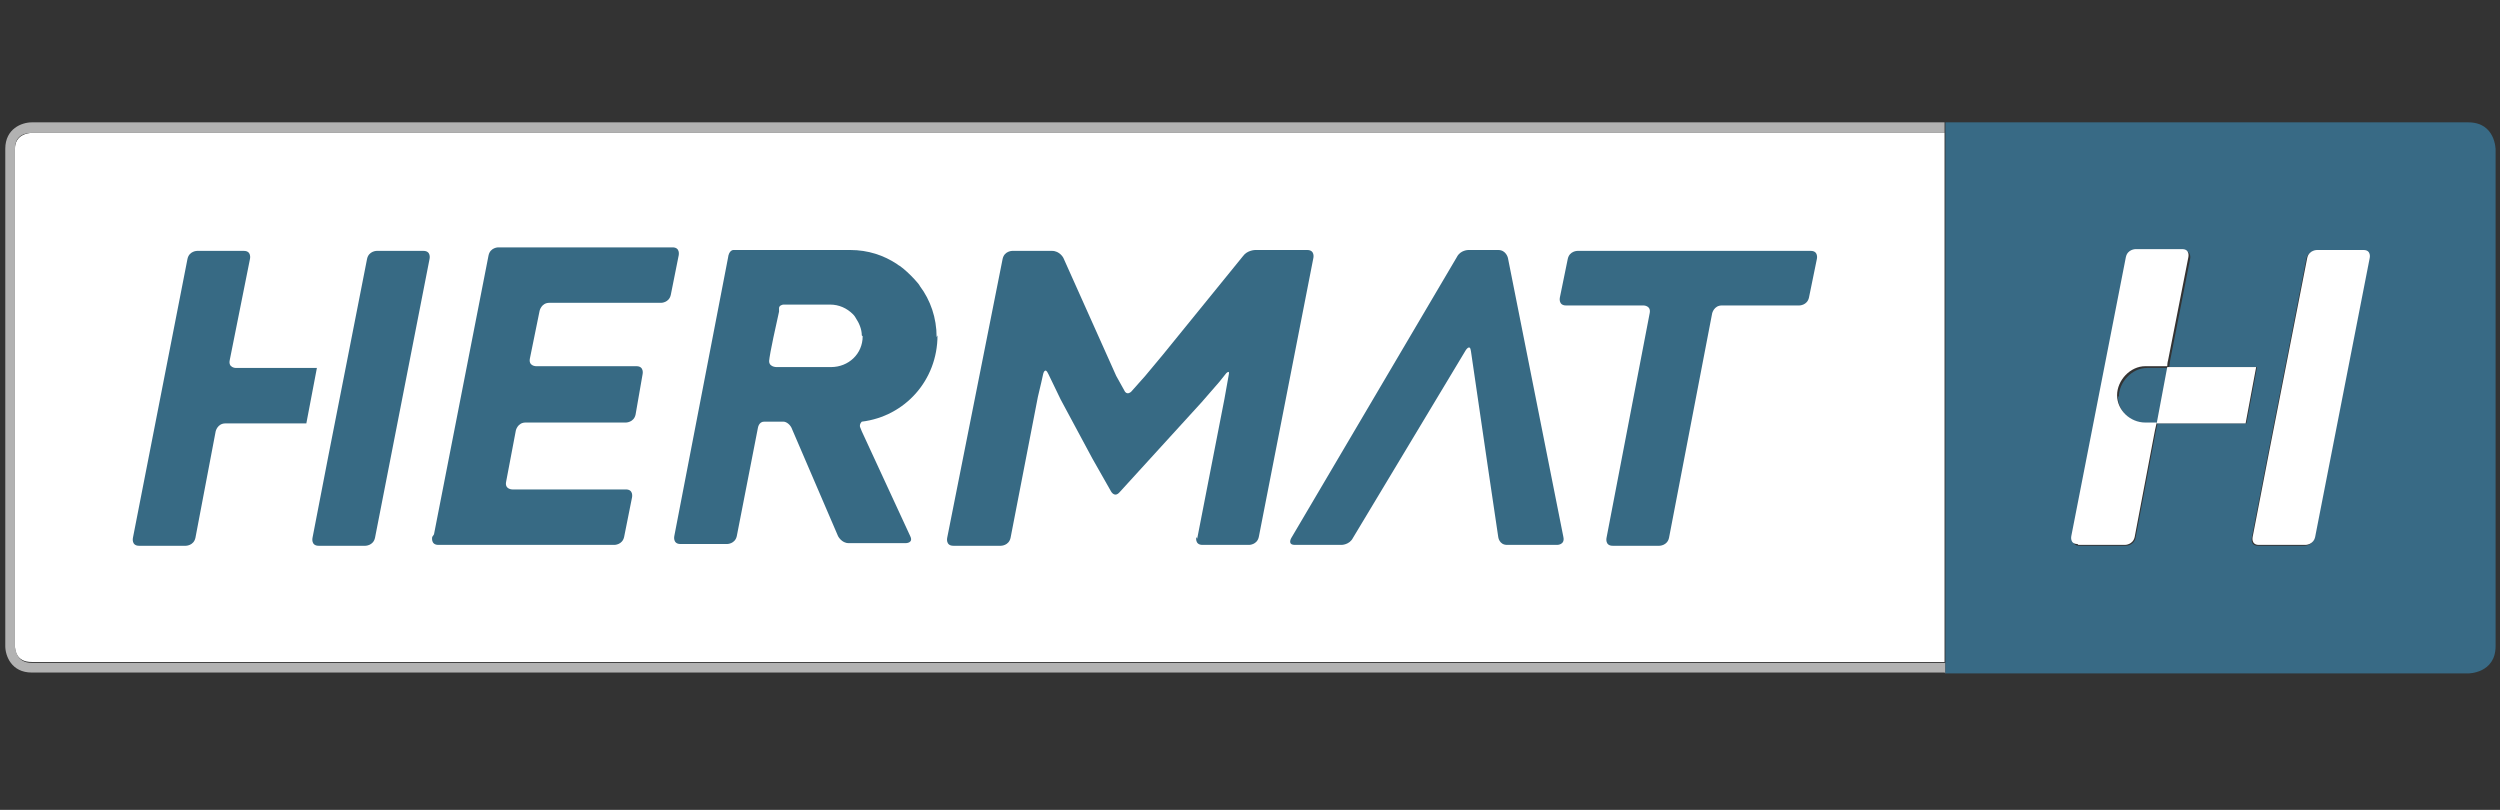 <?xml version="1.0" encoding="UTF-8"?>
<svg xmlns="http://www.w3.org/2000/svg" id="Ebene_1" data-name="Ebene 1" version="1.1" viewBox="0 0 284 92">
  <rect x="0" y="0" width="284" height="92" fill="#333333" stroke="none"/>
  <defs>
    <style>
      .cls-1 {
        fill: #376a84;
      }

      .cls-1, .cls-2, .cls-3, .cls-4 {
        stroke-width: 0px;
      }

      .cls-2 {
        fill: #b2b2b2;
      }

      .cls-3 {
        fill: #386a85;
      }

      .cls-4 {
        fill: #fff;
      }
    </style>
  </defs>
  <path class="cls-4" d="M3.6,15.1c-.4,0-1.9.2-1.9,1.8v56.5c0,.4.1,1.8,1.9,1.8h217.3V15.1H3.6Z"></path>
  <path class="cls-2" d="M221,76.5v-1.2H3.6c-1.7,0-1.8-1.4-1.9-1.8V16.9c0-1.7,1.4-1.8,1.9-1.8h217.3v-1.2H3.6c-1.1,0-3,.7-3,3v56.5c0,1.1.7,3,3,3h217.3Z"></path>
  <path class="cls-3" d="M269.1,29.4l-6.2,31.7c-.2.9-1.1.9-1.1.9h-5.3c-.9,0-.7-.9-.7-.9l1.8-9.3h0l2.3-11.7h0l2.1-10.7c.2-.9,1.1-.9,1.1-.9h5.3c.9,0,.7.9.7.9M240.6,45c0,1.7,1.4,3.1,3.2,3.1h1.3l1.2-6.4h10.1l-1.2,6.4h-9.2c-.3,0-.9,0-.9,0l-.2.9-2.3,12.1c-.2.9-1.1.9-1.1.9h-5.3c-.9,0-.7-.9-.7-.9l6.2-31.7c.2-.9,1.1-.9,1.1-.9h5.3c.9,0,.7.9.7.9l-2.3,11.7c0,.3-.1.7-.1.7h-2.5c-1.7,0-3.2,1.6-3.2,3.3M283.5,73.3V17s0-3.1-3.1-3.1h-59.4v62.6h59.4s3.1,0,3.1-3.1"></path>
  <path class="cls-1" d="M28.4,29.4s.2-.9-.7-.9h-5.3s-.9,0-1.1.9l-6.2,31.7s-.2.9.7.9h5.3s.9,0,1.1-.9l2.3-12.1s.2-.9,1.1-.9h9.2l1.2-6.3h-9.2s-.9,0-.7-.9l2.3-11.5ZM48.1,28.5h-5.3s-.9,0-1.1.9l-2.1,10.7h0s-2.3,11.7-2.3,11.7h0l-1.8,9.3s-.2.9.7.9h5.3s.9,0,1.1-.9l6.2-31.7s.2-.9-.7-.9"></path>
  <path class="cls-1" d="M49.1,61s-.2.9.7.9h20s.9,0,1.1-.9l.9-4.5s.2-.9-.7-.9h-12.9s-.9,0-.7-.9l1.1-5.8s.2-.9,1.1-.9h11.4s.9,0,1.1-.9l.8-4.6s.2-.9-.7-.9h-11.4s-.9,0-.7-.9l1.1-5.4s.2-.9,1.1-.9h12.7s.9,0,1.1-.9l.9-4.5s.2-.9-.7-.9h-19.8s-.9,0-1.1.9l-6.2,31.7Z"></path>
  <path class="cls-1" d="M135.9,61s-.2.9.7.9h5.3s.9,0,1.1-.9l6.2-31.7s.2-.9-.7-.9h-5.9s-.9,0-1.4.7l-9.1,11.2-2,2.4-1.6,1.8s-.4.4-.7,0l-1-1.8-6-13.4s-.4-.8-1.3-.8h-4.5s-.9,0-1.1.9l-6.3,31.7s-.2.9.7.9h5.4s.9,0,1.1-.9l3.1-16,.4-1.7.2-.9s.2-.9.6,0l1.4,2.9s3.6,6.7,3.6,6.7c0,0,2.1,3.7,2.1,3.7,0,0,.4.8,1,.1l9.3-10.2,2-2.3.8-1s.4-.4.3.1l-.5,2.8-3.1,15.9Z"></path>
  <path class="cls-1" d="M206.4,29.4s.2-.9-.7-.9h-26.5s-.9,0-1.1.9l-.9,4.4s-.2.9.7.9h8.8s.9,0,.7.9l-4.9,25.5s-.2.9.7.9h5.3s.9,0,1.1-.9l4.9-25.5s.2-.9,1.1-.9h8.8s.9,0,1.1-.9l.9-4.4Z"></path>
  <path class="cls-1" d="M176.9,61.9s.9,0,.7-.9l-6.3-31.7s-.2-.9-1.1-.9h-3.4s-.9,0-1.3.8l-18.8,31.9s-.5.8.4.8h5.3s.9,0,1.3-.8l12.8-21.3s.5-.8.6.1l1.9,13,1.2,8.1s.1.9,1,.9h5.5Z"></path>
  <path class="cls-1" d="M98,38.2c0,2-1.6,3.5-3.6,3.5h-6.2s-1,0-.8-.9c0,0,0-.5,1.1-5.4,0,0,0-.3,0-.4,0-.3.4-.4.5-.4h5.3c1,0,1.9.4,2.6,1.1,0,0,.2.2.3.4.4.6.7,1.3.7,2M106.4,38.3c0-2.2-.7-4.2-1.9-5.8,0,0-.1-.2-.2-.3-.5-.6-1.1-1.2-1.7-1.7-.1-.1-.3-.2-.4-.3,0,0-.2-.1-.3-.2,0,0,0,0,0,0,0,0,0,0,0,0-1.5-1-3.3-1.6-5.3-1.6h-2.9c-.6,0-1.5,0-2.2,0h-8.2s-.5,0-.6.9l-6.1,31.6s-.2.9.7.9h5.3s.9,0,1.1-.9l2.4-12.3s.1-.7.7-.7h2.2c.3,0,.8.3,1,.9l5.2,12.1s.4.8,1.2.8h6.5s.9,0,.5-.8l-5.5-11.9-.2-.5s-.1-.3.2-.6c4.9-.6,8.6-4.7,8.6-9.8"></path>
  <path class="cls-4" d="M255.1,48.1l1.2-6.4h-10.1l-1.2,6.4s.6,0,.9,0h9.2Z"></path>
  <path class="cls-4" d="M256.6,61.9h5.3s.9,0,1.1-.9l6.2-31.7s.2-.9-.7-.9h-5.3s-.9,0-1.1.9l-2.1,10.7h0l-2.3,11.7h0l-1.8,9.3s-.2.9.7.9Z"></path>
  <path class="cls-4" d="M236.1,61.9h5.3s.9,0,1.1-.9l2.3-12.1.2-.9h-1.3c-1.7,0-3.2-1.4-3.2-3.1s1.5-3.3,3.2-3.3h2.5s0-.4.1-.7l2.3-11.7s.2-.9-.7-.9h-5.3s-.9,0-1.1.9l-6.2,31.7s-.2.9.7.9Z"></path>
</svg>
